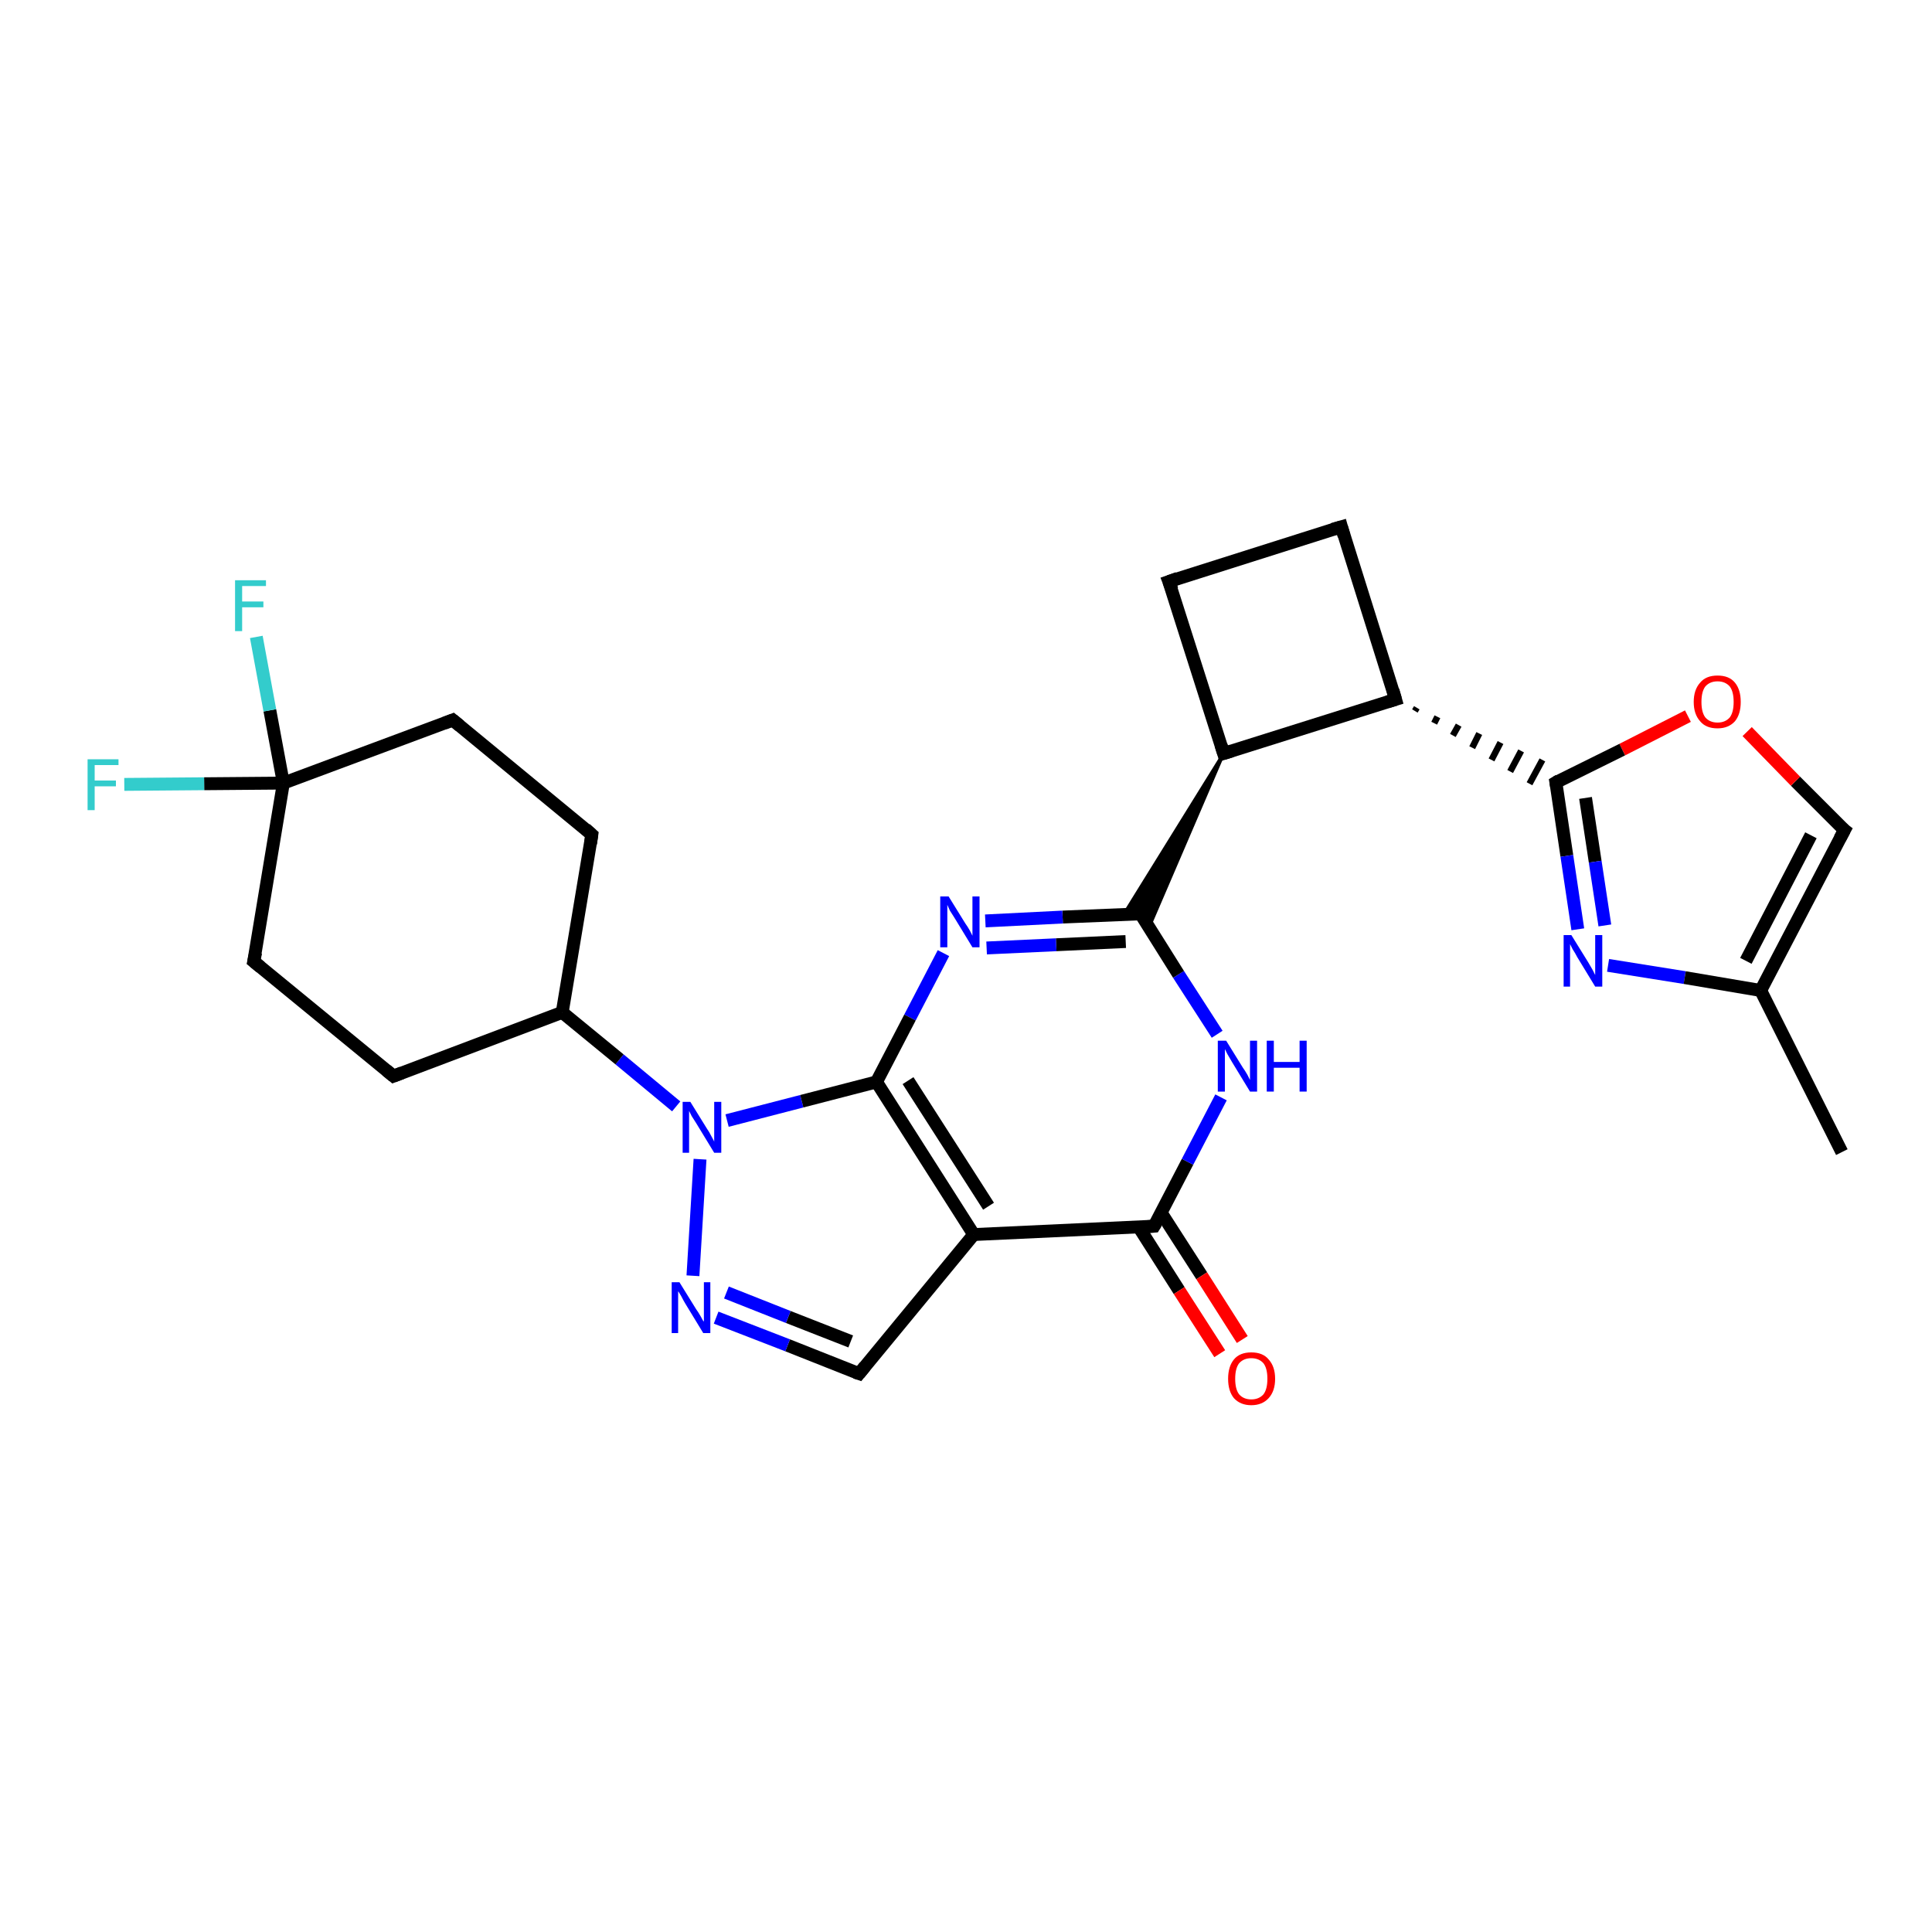 <?xml version='1.0' encoding='iso-8859-1'?>
<svg version='1.1' baseProfile='full'
              xmlns='http://www.w3.org/2000/svg'
                      xmlns:rdkit='http://www.rdkit.org/xml'
                      xmlns:xlink='http://www.w3.org/1999/xlink'
                  xml:space='preserve'
width='300px' height='300px' viewBox='0 0 300 300'>
<!-- END OF HEADER -->
<rect style='opacity:1.0;fill:#FFFFFF;stroke:none' width='300.0' height='300.0' x='0.0' y='0.0'> </rect>
<path class='bond-0 atom-0 atom-1' d='M 286.0,178.9 L 273.4,153.8' style='fill:none;fill-rule:evenodd;stroke:#000000;stroke-width:2.0px;stroke-linecap:butt;stroke-linejoin:miter;stroke-opacity:1' />
<path class='bond-1 atom-1 atom-2' d='M 273.4,153.8 L 286.4,128.9' style='fill:none;fill-rule:evenodd;stroke:#000000;stroke-width:2.0px;stroke-linecap:butt;stroke-linejoin:miter;stroke-opacity:1' />
<path class='bond-1 atom-1 atom-2' d='M 271.1,149.2 L 281.2,129.7' style='fill:none;fill-rule:evenodd;stroke:#000000;stroke-width:2.0px;stroke-linecap:butt;stroke-linejoin:miter;stroke-opacity:1' />
<path class='bond-2 atom-2 atom-3' d='M 286.4,128.9 L 278.8,121.3' style='fill:none;fill-rule:evenodd;stroke:#000000;stroke-width:2.0px;stroke-linecap:butt;stroke-linejoin:miter;stroke-opacity:1' />
<path class='bond-2 atom-2 atom-3' d='M 278.8,121.3 L 271.3,113.6' style='fill:none;fill-rule:evenodd;stroke:#FF0000;stroke-width:2.0px;stroke-linecap:butt;stroke-linejoin:miter;stroke-opacity:1' />
<path class='bond-3 atom-3 atom-4' d='M 262.1,111.2 L 251.9,116.4' style='fill:none;fill-rule:evenodd;stroke:#FF0000;stroke-width:2.0px;stroke-linecap:butt;stroke-linejoin:miter;stroke-opacity:1' />
<path class='bond-3 atom-3 atom-4' d='M 251.9,116.4 L 241.6,121.5' style='fill:none;fill-rule:evenodd;stroke:#000000;stroke-width:2.0px;stroke-linecap:butt;stroke-linejoin:miter;stroke-opacity:1' />
<path class='bond-4 atom-5 atom-4' d='M 219.7,110.4 L 220.0,109.9' style='fill:none;fill-rule:evenodd;stroke:#000000;stroke-width:1.0px;stroke-linecap:butt;stroke-linejoin:miter;stroke-opacity:1' />
<path class='bond-4 atom-5 atom-4' d='M 222.7,112.3 L 223.2,111.3' style='fill:none;fill-rule:evenodd;stroke:#000000;stroke-width:1.0px;stroke-linecap:butt;stroke-linejoin:miter;stroke-opacity:1' />
<path class='bond-4 atom-5 atom-4' d='M 225.6,114.2 L 226.5,112.6' style='fill:none;fill-rule:evenodd;stroke:#000000;stroke-width:1.0px;stroke-linecap:butt;stroke-linejoin:miter;stroke-opacity:1' />
<path class='bond-4 atom-5 atom-4' d='M 228.6,116.1 L 229.7,113.9' style='fill:none;fill-rule:evenodd;stroke:#000000;stroke-width:1.0px;stroke-linecap:butt;stroke-linejoin:miter;stroke-opacity:1' />
<path class='bond-4 atom-5 atom-4' d='M 231.6,118.0 L 233.0,115.3' style='fill:none;fill-rule:evenodd;stroke:#000000;stroke-width:1.0px;stroke-linecap:butt;stroke-linejoin:miter;stroke-opacity:1' />
<path class='bond-4 atom-5 atom-4' d='M 234.5,119.8 L 236.2,116.6' style='fill:none;fill-rule:evenodd;stroke:#000000;stroke-width:1.0px;stroke-linecap:butt;stroke-linejoin:miter;stroke-opacity:1' />
<path class='bond-4 atom-5 atom-4' d='M 237.5,121.7 L 239.5,118.0' style='fill:none;fill-rule:evenodd;stroke:#000000;stroke-width:1.0px;stroke-linecap:butt;stroke-linejoin:miter;stroke-opacity:1' />
<path class='bond-5 atom-5 atom-6' d='M 216.7,108.6 L 208.3,81.8' style='fill:none;fill-rule:evenodd;stroke:#000000;stroke-width:2.0px;stroke-linecap:butt;stroke-linejoin:miter;stroke-opacity:1' />
<path class='bond-6 atom-6 atom-7' d='M 208.3,81.8 L 181.5,90.3' style='fill:none;fill-rule:evenodd;stroke:#000000;stroke-width:2.0px;stroke-linecap:butt;stroke-linejoin:miter;stroke-opacity:1' />
<path class='bond-7 atom-7 atom-8' d='M 181.5,90.3 L 190.0,117.0' style='fill:none;fill-rule:evenodd;stroke:#000000;stroke-width:2.0px;stroke-linecap:butt;stroke-linejoin:miter;stroke-opacity:1' />
<path class='bond-8 atom-8 atom-9' d='M 190.0,117.0 L 178.4,144.0 L 177.1,141.9 Z' style='fill:#000000;fill-rule:evenodd;fill-opacity:1;stroke:#000000;stroke-width:0.5px;stroke-linecap:butt;stroke-linejoin:miter;stroke-opacity:1;' />
<path class='bond-8 atom-8 atom-9' d='M 190.0,117.0 L 177.1,141.9 L 174.5,142.0 Z' style='fill:#000000;fill-rule:evenodd;fill-opacity:1;stroke:#000000;stroke-width:0.5px;stroke-linecap:butt;stroke-linejoin:miter;stroke-opacity:1;' />
<path class='bond-9 atom-9 atom-10' d='M 177.1,141.9 L 165.0,142.4' style='fill:none;fill-rule:evenodd;stroke:#000000;stroke-width:2.0px;stroke-linecap:butt;stroke-linejoin:miter;stroke-opacity:1' />
<path class='bond-9 atom-9 atom-10' d='M 165.0,142.4 L 153.0,143.0' style='fill:none;fill-rule:evenodd;stroke:#0000FF;stroke-width:2.0px;stroke-linecap:butt;stroke-linejoin:miter;stroke-opacity:1' />
<path class='bond-9 atom-9 atom-10' d='M 174.8,146.2 L 164.0,146.7' style='fill:none;fill-rule:evenodd;stroke:#000000;stroke-width:2.0px;stroke-linecap:butt;stroke-linejoin:miter;stroke-opacity:1' />
<path class='bond-9 atom-9 atom-10' d='M 164.0,146.7 L 153.2,147.2' style='fill:none;fill-rule:evenodd;stroke:#0000FF;stroke-width:2.0px;stroke-linecap:butt;stroke-linejoin:miter;stroke-opacity:1' />
<path class='bond-10 atom-10 atom-11' d='M 146.5,148.0 L 141.3,158.0' style='fill:none;fill-rule:evenodd;stroke:#0000FF;stroke-width:2.0px;stroke-linecap:butt;stroke-linejoin:miter;stroke-opacity:1' />
<path class='bond-10 atom-10 atom-11' d='M 141.3,158.0 L 136.1,168.0' style='fill:none;fill-rule:evenodd;stroke:#000000;stroke-width:2.0px;stroke-linecap:butt;stroke-linejoin:miter;stroke-opacity:1' />
<path class='bond-11 atom-11 atom-12' d='M 136.1,168.0 L 151.2,191.7' style='fill:none;fill-rule:evenodd;stroke:#000000;stroke-width:2.0px;stroke-linecap:butt;stroke-linejoin:miter;stroke-opacity:1' />
<path class='bond-11 atom-11 atom-12' d='M 141.0,167.8 L 153.5,187.3' style='fill:none;fill-rule:evenodd;stroke:#000000;stroke-width:2.0px;stroke-linecap:butt;stroke-linejoin:miter;stroke-opacity:1' />
<path class='bond-12 atom-12 atom-13' d='M 151.2,191.7 L 133.4,213.3' style='fill:none;fill-rule:evenodd;stroke:#000000;stroke-width:2.0px;stroke-linecap:butt;stroke-linejoin:miter;stroke-opacity:1' />
<path class='bond-13 atom-13 atom-14' d='M 133.4,213.3 L 122.3,208.9' style='fill:none;fill-rule:evenodd;stroke:#000000;stroke-width:2.0px;stroke-linecap:butt;stroke-linejoin:miter;stroke-opacity:1' />
<path class='bond-13 atom-13 atom-14' d='M 122.3,208.9 L 111.2,204.6' style='fill:none;fill-rule:evenodd;stroke:#0000FF;stroke-width:2.0px;stroke-linecap:butt;stroke-linejoin:miter;stroke-opacity:1' />
<path class='bond-13 atom-13 atom-14' d='M 132.1,208.3 L 122.4,204.5' style='fill:none;fill-rule:evenodd;stroke:#000000;stroke-width:2.0px;stroke-linecap:butt;stroke-linejoin:miter;stroke-opacity:1' />
<path class='bond-13 atom-13 atom-14' d='M 122.4,204.5 L 112.8,200.7' style='fill:none;fill-rule:evenodd;stroke:#0000FF;stroke-width:2.0px;stroke-linecap:butt;stroke-linejoin:miter;stroke-opacity:1' />
<path class='bond-14 atom-14 atom-15' d='M 107.6,198.1 L 108.7,180.0' style='fill:none;fill-rule:evenodd;stroke:#0000FF;stroke-width:2.0px;stroke-linecap:butt;stroke-linejoin:miter;stroke-opacity:1' />
<path class='bond-15 atom-15 atom-16' d='M 105.0,171.8 L 96.2,164.5' style='fill:none;fill-rule:evenodd;stroke:#0000FF;stroke-width:2.0px;stroke-linecap:butt;stroke-linejoin:miter;stroke-opacity:1' />
<path class='bond-15 atom-15 atom-16' d='M 96.2,164.5 L 87.3,157.2' style='fill:none;fill-rule:evenodd;stroke:#000000;stroke-width:2.0px;stroke-linecap:butt;stroke-linejoin:miter;stroke-opacity:1' />
<path class='bond-16 atom-16 atom-17' d='M 87.3,157.2 L 91.9,129.6' style='fill:none;fill-rule:evenodd;stroke:#000000;stroke-width:2.0px;stroke-linecap:butt;stroke-linejoin:miter;stroke-opacity:1' />
<path class='bond-17 atom-17 atom-18' d='M 91.9,129.6 L 70.3,111.8' style='fill:none;fill-rule:evenodd;stroke:#000000;stroke-width:2.0px;stroke-linecap:butt;stroke-linejoin:miter;stroke-opacity:1' />
<path class='bond-18 atom-18 atom-19' d='M 70.3,111.8 L 44.0,121.6' style='fill:none;fill-rule:evenodd;stroke:#000000;stroke-width:2.0px;stroke-linecap:butt;stroke-linejoin:miter;stroke-opacity:1' />
<path class='bond-19 atom-19 atom-20' d='M 44.0,121.6 L 31.7,121.7' style='fill:none;fill-rule:evenodd;stroke:#000000;stroke-width:2.0px;stroke-linecap:butt;stroke-linejoin:miter;stroke-opacity:1' />
<path class='bond-19 atom-19 atom-20' d='M 31.7,121.7 L 19.3,121.8' style='fill:none;fill-rule:evenodd;stroke:#33CCCC;stroke-width:2.0px;stroke-linecap:butt;stroke-linejoin:miter;stroke-opacity:1' />
<path class='bond-20 atom-19 atom-21' d='M 44.0,121.6 L 41.9,110.3' style='fill:none;fill-rule:evenodd;stroke:#000000;stroke-width:2.0px;stroke-linecap:butt;stroke-linejoin:miter;stroke-opacity:1' />
<path class='bond-20 atom-19 atom-21' d='M 41.9,110.3 L 39.8,98.9' style='fill:none;fill-rule:evenodd;stroke:#33CCCC;stroke-width:2.0px;stroke-linecap:butt;stroke-linejoin:miter;stroke-opacity:1' />
<path class='bond-21 atom-19 atom-22' d='M 44.0,121.6 L 39.4,149.3' style='fill:none;fill-rule:evenodd;stroke:#000000;stroke-width:2.0px;stroke-linecap:butt;stroke-linejoin:miter;stroke-opacity:1' />
<path class='bond-22 atom-22 atom-23' d='M 39.4,149.3 L 61.1,167.1' style='fill:none;fill-rule:evenodd;stroke:#000000;stroke-width:2.0px;stroke-linecap:butt;stroke-linejoin:miter;stroke-opacity:1' />
<path class='bond-23 atom-12 atom-24' d='M 151.2,191.7 L 179.2,190.4' style='fill:none;fill-rule:evenodd;stroke:#000000;stroke-width:2.0px;stroke-linecap:butt;stroke-linejoin:miter;stroke-opacity:1' />
<path class='bond-24 atom-24 atom-25' d='M 176.8,190.5 L 183.1,200.4' style='fill:none;fill-rule:evenodd;stroke:#000000;stroke-width:2.0px;stroke-linecap:butt;stroke-linejoin:miter;stroke-opacity:1' />
<path class='bond-24 atom-24 atom-25' d='M 183.1,200.4 L 189.4,210.2' style='fill:none;fill-rule:evenodd;stroke:#FF0000;stroke-width:2.0px;stroke-linecap:butt;stroke-linejoin:miter;stroke-opacity:1' />
<path class='bond-24 atom-24 atom-25' d='M 180.3,188.3 L 186.6,198.1' style='fill:none;fill-rule:evenodd;stroke:#000000;stroke-width:2.0px;stroke-linecap:butt;stroke-linejoin:miter;stroke-opacity:1' />
<path class='bond-24 atom-24 atom-25' d='M 186.6,198.1 L 192.9,208.0' style='fill:none;fill-rule:evenodd;stroke:#FF0000;stroke-width:2.0px;stroke-linecap:butt;stroke-linejoin:miter;stroke-opacity:1' />
<path class='bond-25 atom-24 atom-26' d='M 179.2,190.4 L 184.4,180.4' style='fill:none;fill-rule:evenodd;stroke:#000000;stroke-width:2.0px;stroke-linecap:butt;stroke-linejoin:miter;stroke-opacity:1' />
<path class='bond-25 atom-24 atom-26' d='M 184.4,180.4 L 189.6,170.4' style='fill:none;fill-rule:evenodd;stroke:#0000FF;stroke-width:2.0px;stroke-linecap:butt;stroke-linejoin:miter;stroke-opacity:1' />
<path class='bond-26 atom-4 atom-27' d='M 241.6,121.5 L 243.3,132.9' style='fill:none;fill-rule:evenodd;stroke:#000000;stroke-width:2.0px;stroke-linecap:butt;stroke-linejoin:miter;stroke-opacity:1' />
<path class='bond-26 atom-4 atom-27' d='M 243.3,132.9 L 245.0,144.3' style='fill:none;fill-rule:evenodd;stroke:#0000FF;stroke-width:2.0px;stroke-linecap:butt;stroke-linejoin:miter;stroke-opacity:1' />
<path class='bond-26 atom-4 atom-27' d='M 246.2,123.9 L 247.7,133.8' style='fill:none;fill-rule:evenodd;stroke:#000000;stroke-width:2.0px;stroke-linecap:butt;stroke-linejoin:miter;stroke-opacity:1' />
<path class='bond-26 atom-4 atom-27' d='M 247.7,133.8 L 249.2,143.7' style='fill:none;fill-rule:evenodd;stroke:#0000FF;stroke-width:2.0px;stroke-linecap:butt;stroke-linejoin:miter;stroke-opacity:1' />
<path class='bond-27 atom-27 atom-1' d='M 249.7,149.9 L 261.6,151.8' style='fill:none;fill-rule:evenodd;stroke:#0000FF;stroke-width:2.0px;stroke-linecap:butt;stroke-linejoin:miter;stroke-opacity:1' />
<path class='bond-27 atom-27 atom-1' d='M 261.6,151.8 L 273.4,153.8' style='fill:none;fill-rule:evenodd;stroke:#000000;stroke-width:2.0px;stroke-linecap:butt;stroke-linejoin:miter;stroke-opacity:1' />
<path class='bond-28 atom-8 atom-5' d='M 190.0,117.0 L 216.7,108.6' style='fill:none;fill-rule:evenodd;stroke:#000000;stroke-width:2.0px;stroke-linecap:butt;stroke-linejoin:miter;stroke-opacity:1' />
<path class='bond-29 atom-26 atom-9' d='M 189.0,160.6 L 183.0,151.3' style='fill:none;fill-rule:evenodd;stroke:#0000FF;stroke-width:2.0px;stroke-linecap:butt;stroke-linejoin:miter;stroke-opacity:1' />
<path class='bond-29 atom-26 atom-9' d='M 183.0,151.3 L 177.1,141.9' style='fill:none;fill-rule:evenodd;stroke:#000000;stroke-width:2.0px;stroke-linecap:butt;stroke-linejoin:miter;stroke-opacity:1' />
<path class='bond-30 atom-15 atom-11' d='M 112.9,174.0 L 124.5,171.0' style='fill:none;fill-rule:evenodd;stroke:#0000FF;stroke-width:2.0px;stroke-linecap:butt;stroke-linejoin:miter;stroke-opacity:1' />
<path class='bond-30 atom-15 atom-11' d='M 124.5,171.0 L 136.1,168.0' style='fill:none;fill-rule:evenodd;stroke:#000000;stroke-width:2.0px;stroke-linecap:butt;stroke-linejoin:miter;stroke-opacity:1' />
<path class='bond-31 atom-23 atom-16' d='M 61.1,167.1 L 87.3,157.2' style='fill:none;fill-rule:evenodd;stroke:#000000;stroke-width:2.0px;stroke-linecap:butt;stroke-linejoin:miter;stroke-opacity:1' />
<path d='M 285.7,130.2 L 286.4,128.9 L 286.0,128.6' style='fill:none;stroke:#000000;stroke-width:2.0px;stroke-linecap:butt;stroke-linejoin:miter;stroke-opacity:1;' />
<path d='M 242.1,121.2 L 241.6,121.5 L 241.7,122.1' style='fill:none;stroke:#000000;stroke-width:2.0px;stroke-linecap:butt;stroke-linejoin:miter;stroke-opacity:1;' />
<path d='M 216.3,107.2 L 216.7,108.6 L 215.4,109.0' style='fill:none;stroke:#000000;stroke-width:2.0px;stroke-linecap:butt;stroke-linejoin:miter;stroke-opacity:1;' />
<path d='M 208.7,83.2 L 208.3,81.8 L 206.9,82.2' style='fill:none;stroke:#000000;stroke-width:2.0px;stroke-linecap:butt;stroke-linejoin:miter;stroke-opacity:1;' />
<path d='M 182.9,89.8 L 181.5,90.3 L 182.0,91.6' style='fill:none;stroke:#000000;stroke-width:2.0px;stroke-linecap:butt;stroke-linejoin:miter;stroke-opacity:1;' />
<path d='M 189.6,115.7 L 190.0,117.0 L 191.3,116.6' style='fill:none;stroke:#000000;stroke-width:2.0px;stroke-linecap:butt;stroke-linejoin:miter;stroke-opacity:1;' />
<path d='M 176.5,141.9 L 177.1,141.9 L 177.4,142.4' style='fill:none;stroke:#000000;stroke-width:2.0px;stroke-linecap:butt;stroke-linejoin:miter;stroke-opacity:1;' />
<path d='M 134.3,212.2 L 133.4,213.3 L 132.8,213.1' style='fill:none;stroke:#000000;stroke-width:2.0px;stroke-linecap:butt;stroke-linejoin:miter;stroke-opacity:1;' />
<path d='M 91.7,131.0 L 91.9,129.6 L 90.9,128.7' style='fill:none;stroke:#000000;stroke-width:2.0px;stroke-linecap:butt;stroke-linejoin:miter;stroke-opacity:1;' />
<path d='M 71.4,112.7 L 70.3,111.8 L 69.0,112.3' style='fill:none;stroke:#000000;stroke-width:2.0px;stroke-linecap:butt;stroke-linejoin:miter;stroke-opacity:1;' />
<path d='M 39.7,147.9 L 39.4,149.3 L 40.5,150.2' style='fill:none;stroke:#000000;stroke-width:2.0px;stroke-linecap:butt;stroke-linejoin:miter;stroke-opacity:1;' />
<path d='M 60.0,166.2 L 61.1,167.1 L 62.4,166.6' style='fill:none;stroke:#000000;stroke-width:2.0px;stroke-linecap:butt;stroke-linejoin:miter;stroke-opacity:1;' />
<path d='M 177.8,190.5 L 179.2,190.4 L 179.5,189.9' style='fill:none;stroke:#000000;stroke-width:2.0px;stroke-linecap:butt;stroke-linejoin:miter;stroke-opacity:1;' />
<path class='atom-3' d='M 263.0 109.0
Q 263.0 107.1, 264.0 106.0
Q 264.9 104.9, 266.7 104.9
Q 268.5 104.9, 269.4 106.0
Q 270.3 107.1, 270.3 109.0
Q 270.3 110.9, 269.4 112.0
Q 268.4 113.1, 266.7 113.1
Q 264.9 113.1, 264.0 112.0
Q 263.0 110.9, 263.0 109.0
M 266.7 112.2
Q 267.9 112.2, 268.6 111.4
Q 269.2 110.6, 269.2 109.0
Q 269.2 107.4, 268.6 106.6
Q 267.9 105.8, 266.7 105.8
Q 265.5 105.8, 264.8 106.6
Q 264.2 107.4, 264.2 109.0
Q 264.2 110.6, 264.8 111.4
Q 265.5 112.2, 266.7 112.2
' fill='#FF0000'/>
<path class='atom-10' d='M 147.3 139.2
L 149.9 143.4
Q 150.2 143.8, 150.6 144.5
Q 151.0 145.3, 151.0 145.3
L 151.0 139.2
L 152.1 139.2
L 152.1 147.1
L 151.0 147.1
L 148.2 142.5
Q 147.9 142.0, 147.5 141.4
Q 147.2 140.7, 147.1 140.5
L 147.1 147.1
L 146.0 147.1
L 146.0 139.2
L 147.3 139.2
' fill='#0000FF'/>
<path class='atom-14' d='M 105.5 199.1
L 108.1 203.3
Q 108.4 203.7, 108.8 204.4
Q 109.2 205.2, 109.3 205.2
L 109.3 199.1
L 110.3 199.1
L 110.3 207.0
L 109.2 207.0
L 106.4 202.4
Q 106.1 201.9, 105.8 201.3
Q 105.4 200.6, 105.3 200.5
L 105.3 207.0
L 104.3 207.0
L 104.3 199.1
L 105.5 199.1
' fill='#0000FF'/>
<path class='atom-15' d='M 107.2 171.1
L 109.8 175.3
Q 110.1 175.7, 110.5 176.5
Q 110.9 177.2, 110.9 177.3
L 110.9 171.1
L 112.0 171.1
L 112.0 179.0
L 110.9 179.0
L 108.1 174.4
Q 107.8 173.9, 107.4 173.3
Q 107.1 172.7, 107.0 172.5
L 107.0 179.0
L 106.0 179.0
L 106.0 171.1
L 107.2 171.1
' fill='#0000FF'/>
<path class='atom-20' d='M 13.6 117.9
L 18.4 117.9
L 18.4 118.8
L 14.7 118.8
L 14.7 121.2
L 18.0 121.2
L 18.0 122.1
L 14.7 122.1
L 14.7 125.8
L 13.6 125.8
L 13.6 117.9
' fill='#33CCCC'/>
<path class='atom-21' d='M 36.5 90.1
L 41.3 90.1
L 41.3 91.0
L 37.6 91.0
L 37.6 93.4
L 40.9 93.4
L 40.9 94.3
L 37.6 94.3
L 37.6 98.0
L 36.5 98.0
L 36.5 90.1
' fill='#33CCCC'/>
<path class='atom-25' d='M 190.7 214.1
Q 190.7 212.2, 191.6 211.1
Q 192.5 210.0, 194.3 210.0
Q 196.1 210.0, 197.0 211.1
Q 198.0 212.2, 198.0 214.1
Q 198.0 216.0, 197.0 217.1
Q 196.0 218.2, 194.3 218.2
Q 192.6 218.2, 191.6 217.1
Q 190.7 216.0, 190.7 214.1
M 194.3 217.3
Q 195.5 217.3, 196.2 216.5
Q 196.8 215.7, 196.8 214.1
Q 196.8 212.5, 196.2 211.7
Q 195.5 210.9, 194.3 210.9
Q 193.1 210.9, 192.4 211.7
Q 191.8 212.5, 191.8 214.1
Q 191.8 215.7, 192.4 216.5
Q 193.1 217.3, 194.3 217.3
' fill='#FF0000'/>
<path class='atom-26' d='M 190.4 161.6
L 193.0 165.8
Q 193.3 166.2, 193.7 166.9
Q 194.1 167.7, 194.1 167.7
L 194.1 161.6
L 195.2 161.6
L 195.2 169.5
L 194.1 169.5
L 191.3 164.9
Q 191.0 164.4, 190.6 163.7
Q 190.3 163.1, 190.2 162.9
L 190.2 169.5
L 189.1 169.5
L 189.1 161.6
L 190.4 161.6
' fill='#0000FF'/>
<path class='atom-26' d='M 196.7 161.6
L 197.8 161.6
L 197.8 164.9
L 201.8 164.9
L 201.8 161.6
L 202.9 161.6
L 202.9 169.5
L 201.8 169.5
L 201.8 165.8
L 197.8 165.8
L 197.8 169.5
L 196.7 169.5
L 196.7 161.6
' fill='#0000FF'/>
<path class='atom-27' d='M 244.0 145.2
L 246.6 149.4
Q 246.9 149.9, 247.3 150.6
Q 247.7 151.4, 247.7 151.4
L 247.7 145.2
L 248.8 145.2
L 248.8 153.2
L 247.7 153.2
L 244.9 148.6
Q 244.6 148.0, 244.2 147.4
Q 243.9 146.8, 243.8 146.6
L 243.8 153.2
L 242.8 153.2
L 242.8 145.2
L 244.0 145.2
' fill='#0000FF'/>
</svg>
